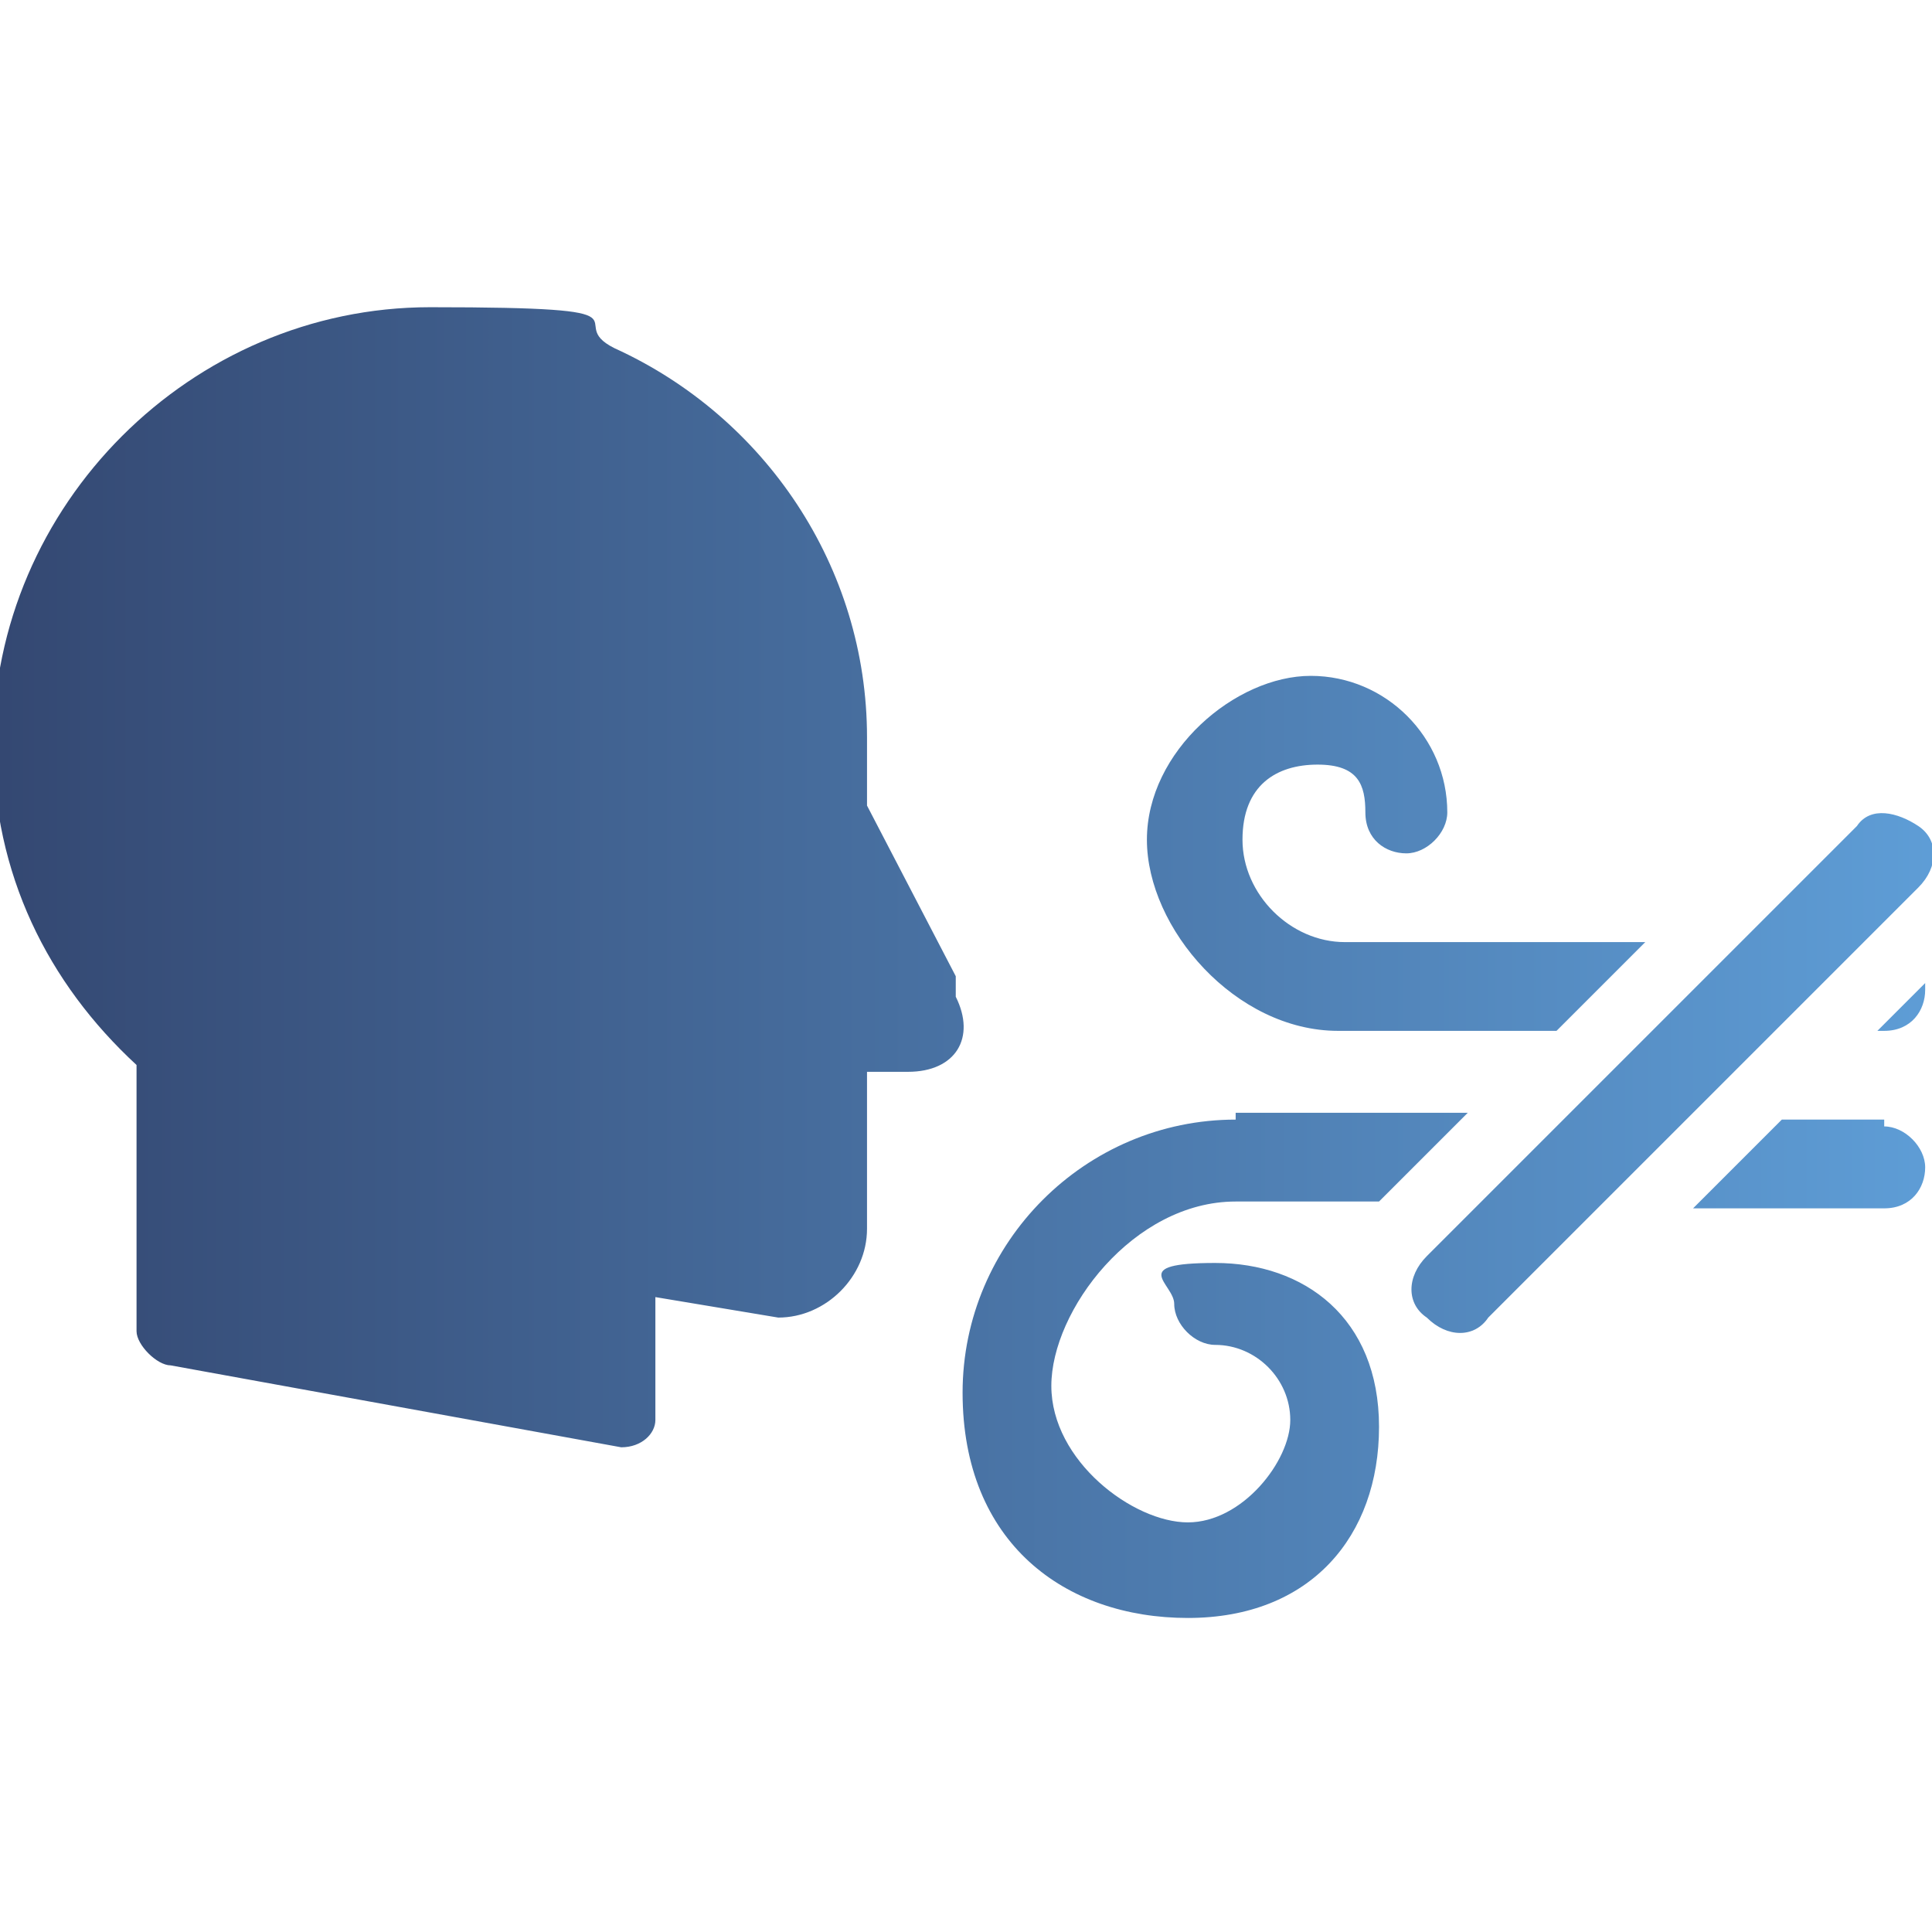 <svg xmlns="http://www.w3.org/2000/svg" xmlns:xlink="http://www.w3.org/1999/xlink" id="b" viewBox="0 0 28.3 28.3"><defs><linearGradient id="d" x1="0" y1="14.2" x2="28.3" y2="14.2" gradientUnits="userSpaceOnUse"><stop offset="0" stop-color="#344872"></stop><stop offset="1" stop-color="#5e9dd6"></stop></linearGradient></defs><g id="c"><rect x="0" width="28.3" height="28.3" style="fill:none;"></rect><path d="m14,14.6c.3.6,0,1.1-.7,1.1h-.6v2.3c0,.7-.6,1.3-1.3,1.3l-1.8-.3v1.8h0c0,.2-.2.4-.5.4l-6.6-1.2c-.2,0-.5-.3-.5-.5v-3.9c-1.3-1.2-2.1-2.8-2.1-4.7,0-3.5,2.9-6.4,6.4-6.4s1.9.2,2.7.6c2.2,1,3.7,3.2,3.7,5.7v1l1.3,2.5Zm14.1-1.6c.3-.3.3-.7,0-.9s-.7-.3-.9,0l-2.4,2.4-2.3,2.3-1.6,1.6c-.3.3-.3.7,0,.9.3.3.7.3.9,0l1.6-1.6,2.3-2.3,2.4-2.4Zm-10,3.4c-2.2,0-4,1.8-4,4s1.5,3.3,3.3,3.3,2.8-1.2,2.8-2.8-1.1-2.4-2.4-2.4-.6.3-.6.6.3.6.6.6c.6,0,1.1.5,1.1,1.1s-.7,1.5-1.5,1.5-2-.9-2-2,1.2-2.7,2.7-2.7h2.1s0,0,0,0l1.3-1.3h-3.4Zm9.5,0h-1.5l-1.3,1.3h2.8c.4,0,.6-.3.6-.6s-.3-.6-.6-.6Zm-.1-1.3h.1c.4,0,.6-.3.6-.6s0,0,0-.1l-.8.8Zm-7.8,0h3.1l1.3-1.3h-4.4c-.8,0-1.5-.7-1.5-1.5s.5-1.1,1.1-1.1.7.3.7.7.3.6.6.6.6-.3.6-.6c0-1.1-.9-2-2-2s-2.4,1.1-2.4,2.4,1.3,2.8,2.8,2.8Z" style="fill:url(#d);"></path></g></svg>
